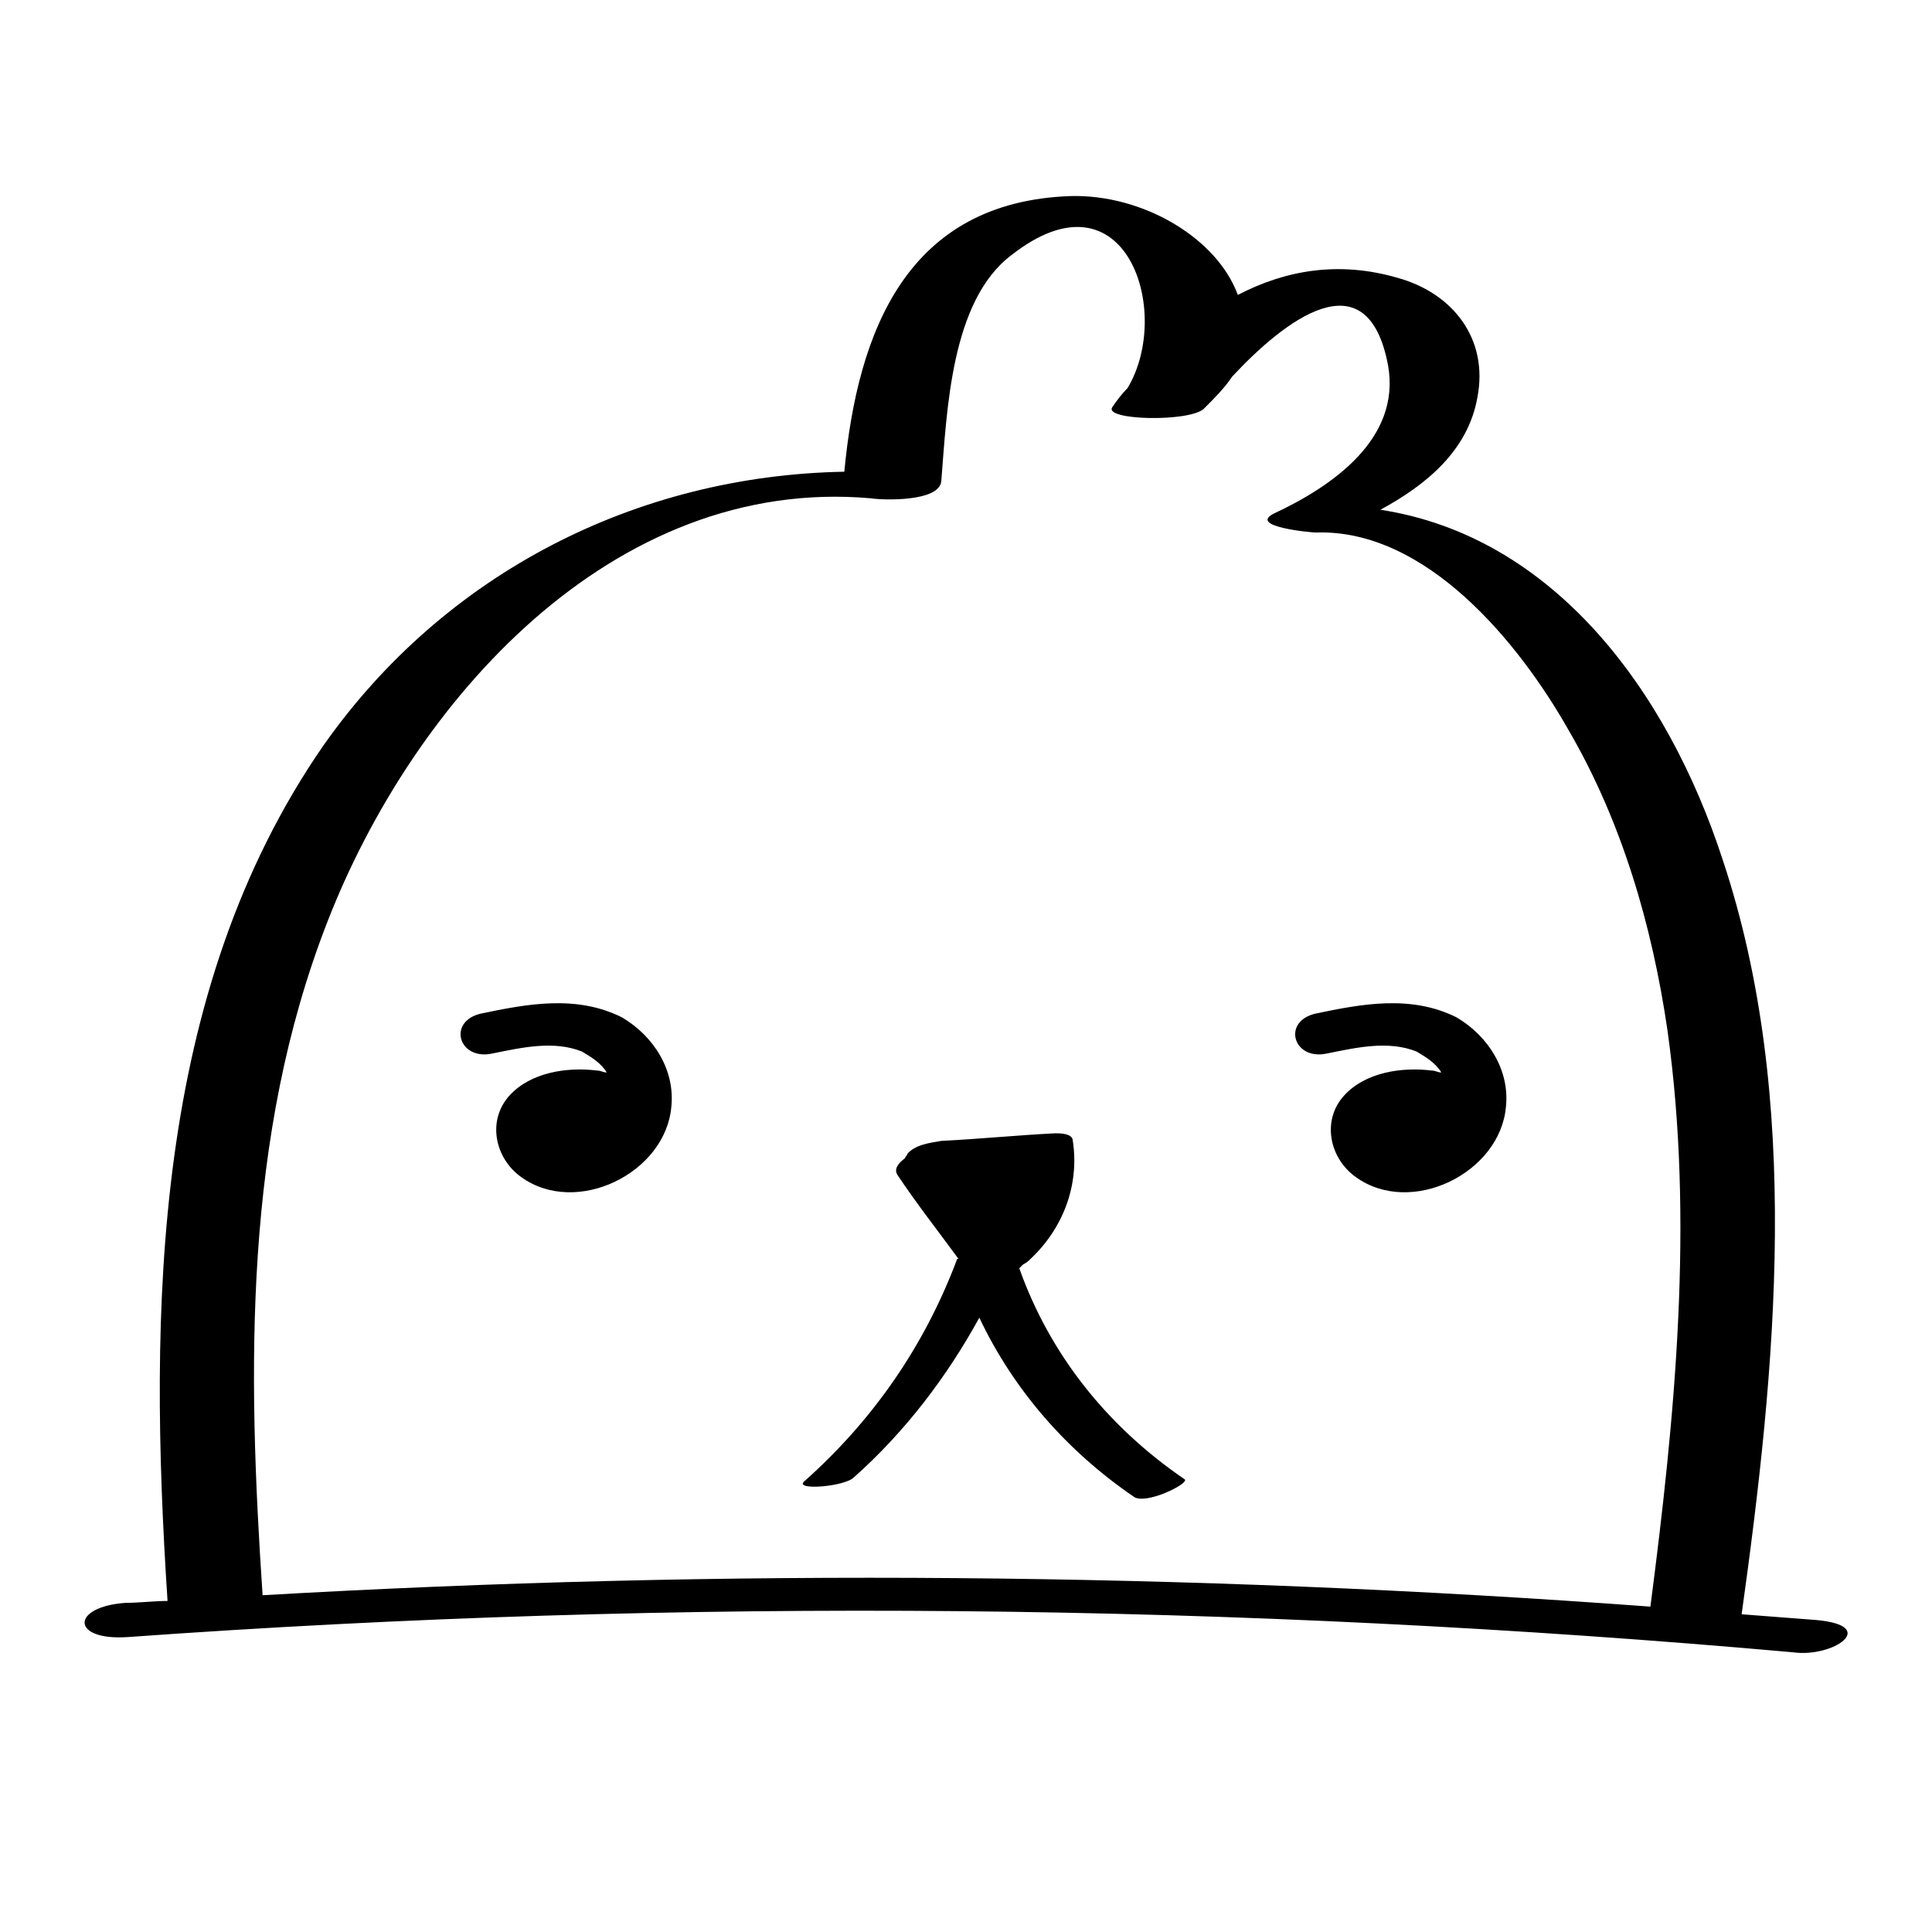 <?xml version="1.0" encoding="UTF-8"?>
<!-- Uploaded to: SVG Repo, www.svgrepo.com, Generator: SVG Repo Mixer Tools -->
<svg fill="#000000" width="800px" height="800px" version="1.1" viewBox="144 144 512 512" xmlns="http://www.w3.org/2000/svg">
 <path d="m625.2 573.31c-6.551-0.504-13.098-1.008-19.648-1.512 9.07-64.992 16.121-136.53-5.039-200.01-14.609-44.84-44.84-85.648-90.688-92.699 12.09-6.551 23.176-15.617 25.695-29.727 3.023-15.617-6.551-27.711-21.16-31.738-15.617-4.535-29.727-2.016-42.32 4.535-5.543-15.113-25.191-26.703-44.336-26.199-43.328 1.512-56.426 35.77-59.953 73.051-54.914 1.008-105.8 26.703-138.04 72.547-45.344 65.496-46.352 149.63-41.312 226.71-3.527 0-7.559 0.504-11.082 0.504-14.609 1.008-14.609 10.078 0.504 9.07 147.11-10.578 294.23-9.07 441.34 4.031 10.578 1.512 23.176-7.055 6.047-8.566zm-411.61-6.551c-4.031-59.953-5.039-121.42 17.129-178.35 22.672-58.441 75.57-118.39 144.09-112.35 3.023 0.504 18.137 1.008 18.641-4.535 1.512-18.641 2.519-47.863 18.641-59.953 30.23-23.68 42.824 15.113 30.73 35.266-1.512 1.512-3.023 3.527-4.031 5.039-2.519 3.527 20.152 4.031 24.184 0.504 3.023-3.023 5.543-5.543 7.559-8.566 13.602-14.609 35.77-32.242 41.312-3.023 3.527 19.648-15.113 32.242-30.23 39.297-7.055 3.527 10.078 5.039 11.082 5.039 29.227-1.008 53.91 29.223 67.012 52.398 14.105 24.184 22.168 51.891 26.199 79.602 7.055 50.383 2.016 102.27-4.535 152.65-122.43-9.066-245.36-10.074-367.78-3.023zm244.35-30.73c1.512 1.008-10.578 7.055-13.602 4.535-17.633-12.09-31.738-28.215-40.809-47.359-8.566 15.617-19.648 30.23-33.25 42.32-2.519 2.519-16.121 3.527-13.098 1.008 18.137-16.121 31.738-35.77 40.305-58.441 0 0 0-0.504 0.504-0.504-5.543-7.559-11.082-14.609-16.121-22.168-1.008-1.512 0-3.023 2.016-4.535 0-0.504 0.504-0.504 0.504-1.008 2.016-2.519 6.047-3.023 9.07-3.527 10.078-0.504 20.152-1.512 30.23-2.016 1.008 0 4.031 0 4.535 1.512 2.016 12.09-2.519 23.68-11.082 31.738-0.504 0.504-1.008 1.008-2.016 1.512l-1.008 1.008c8.051 22.676 23.164 41.82 43.82 55.926zm-136.03-98.746c-1.512 17.633-25.191 29.223-39.801 18.641-7.055-5.039-9.07-15.113-3.023-21.664 5.543-6.047 15.113-7.559 23.176-6.551 1.008 0 1.512 0.504 2.519 0.504-1.512-2.519-4.031-4.031-6.551-5.543-7.559-3.023-16.121-1.008-23.68 0.504-9.07 2.016-12.09-8.566-3.023-10.578 12.09-2.519 25.191-5.039 37.281 1.008 8.57 5.039 14.109 14.105 13.102 23.68zm221.18 0c-1.512 17.633-25.191 29.223-39.801 18.641-7.055-5.039-9.07-15.113-3.023-21.664 5.543-6.047 15.113-7.559 23.176-6.551 1.008 0 1.512 0.504 2.519 0.504-1.512-2.519-4.031-4.031-6.551-5.543-7.559-3.023-16.121-1.008-23.68 0.504-9.07 2.016-12.09-8.566-3.023-10.578 12.09-2.519 25.191-5.039 37.281 1.008 8.566 5.039 14.109 14.105 13.102 23.68z"/>
</svg>
